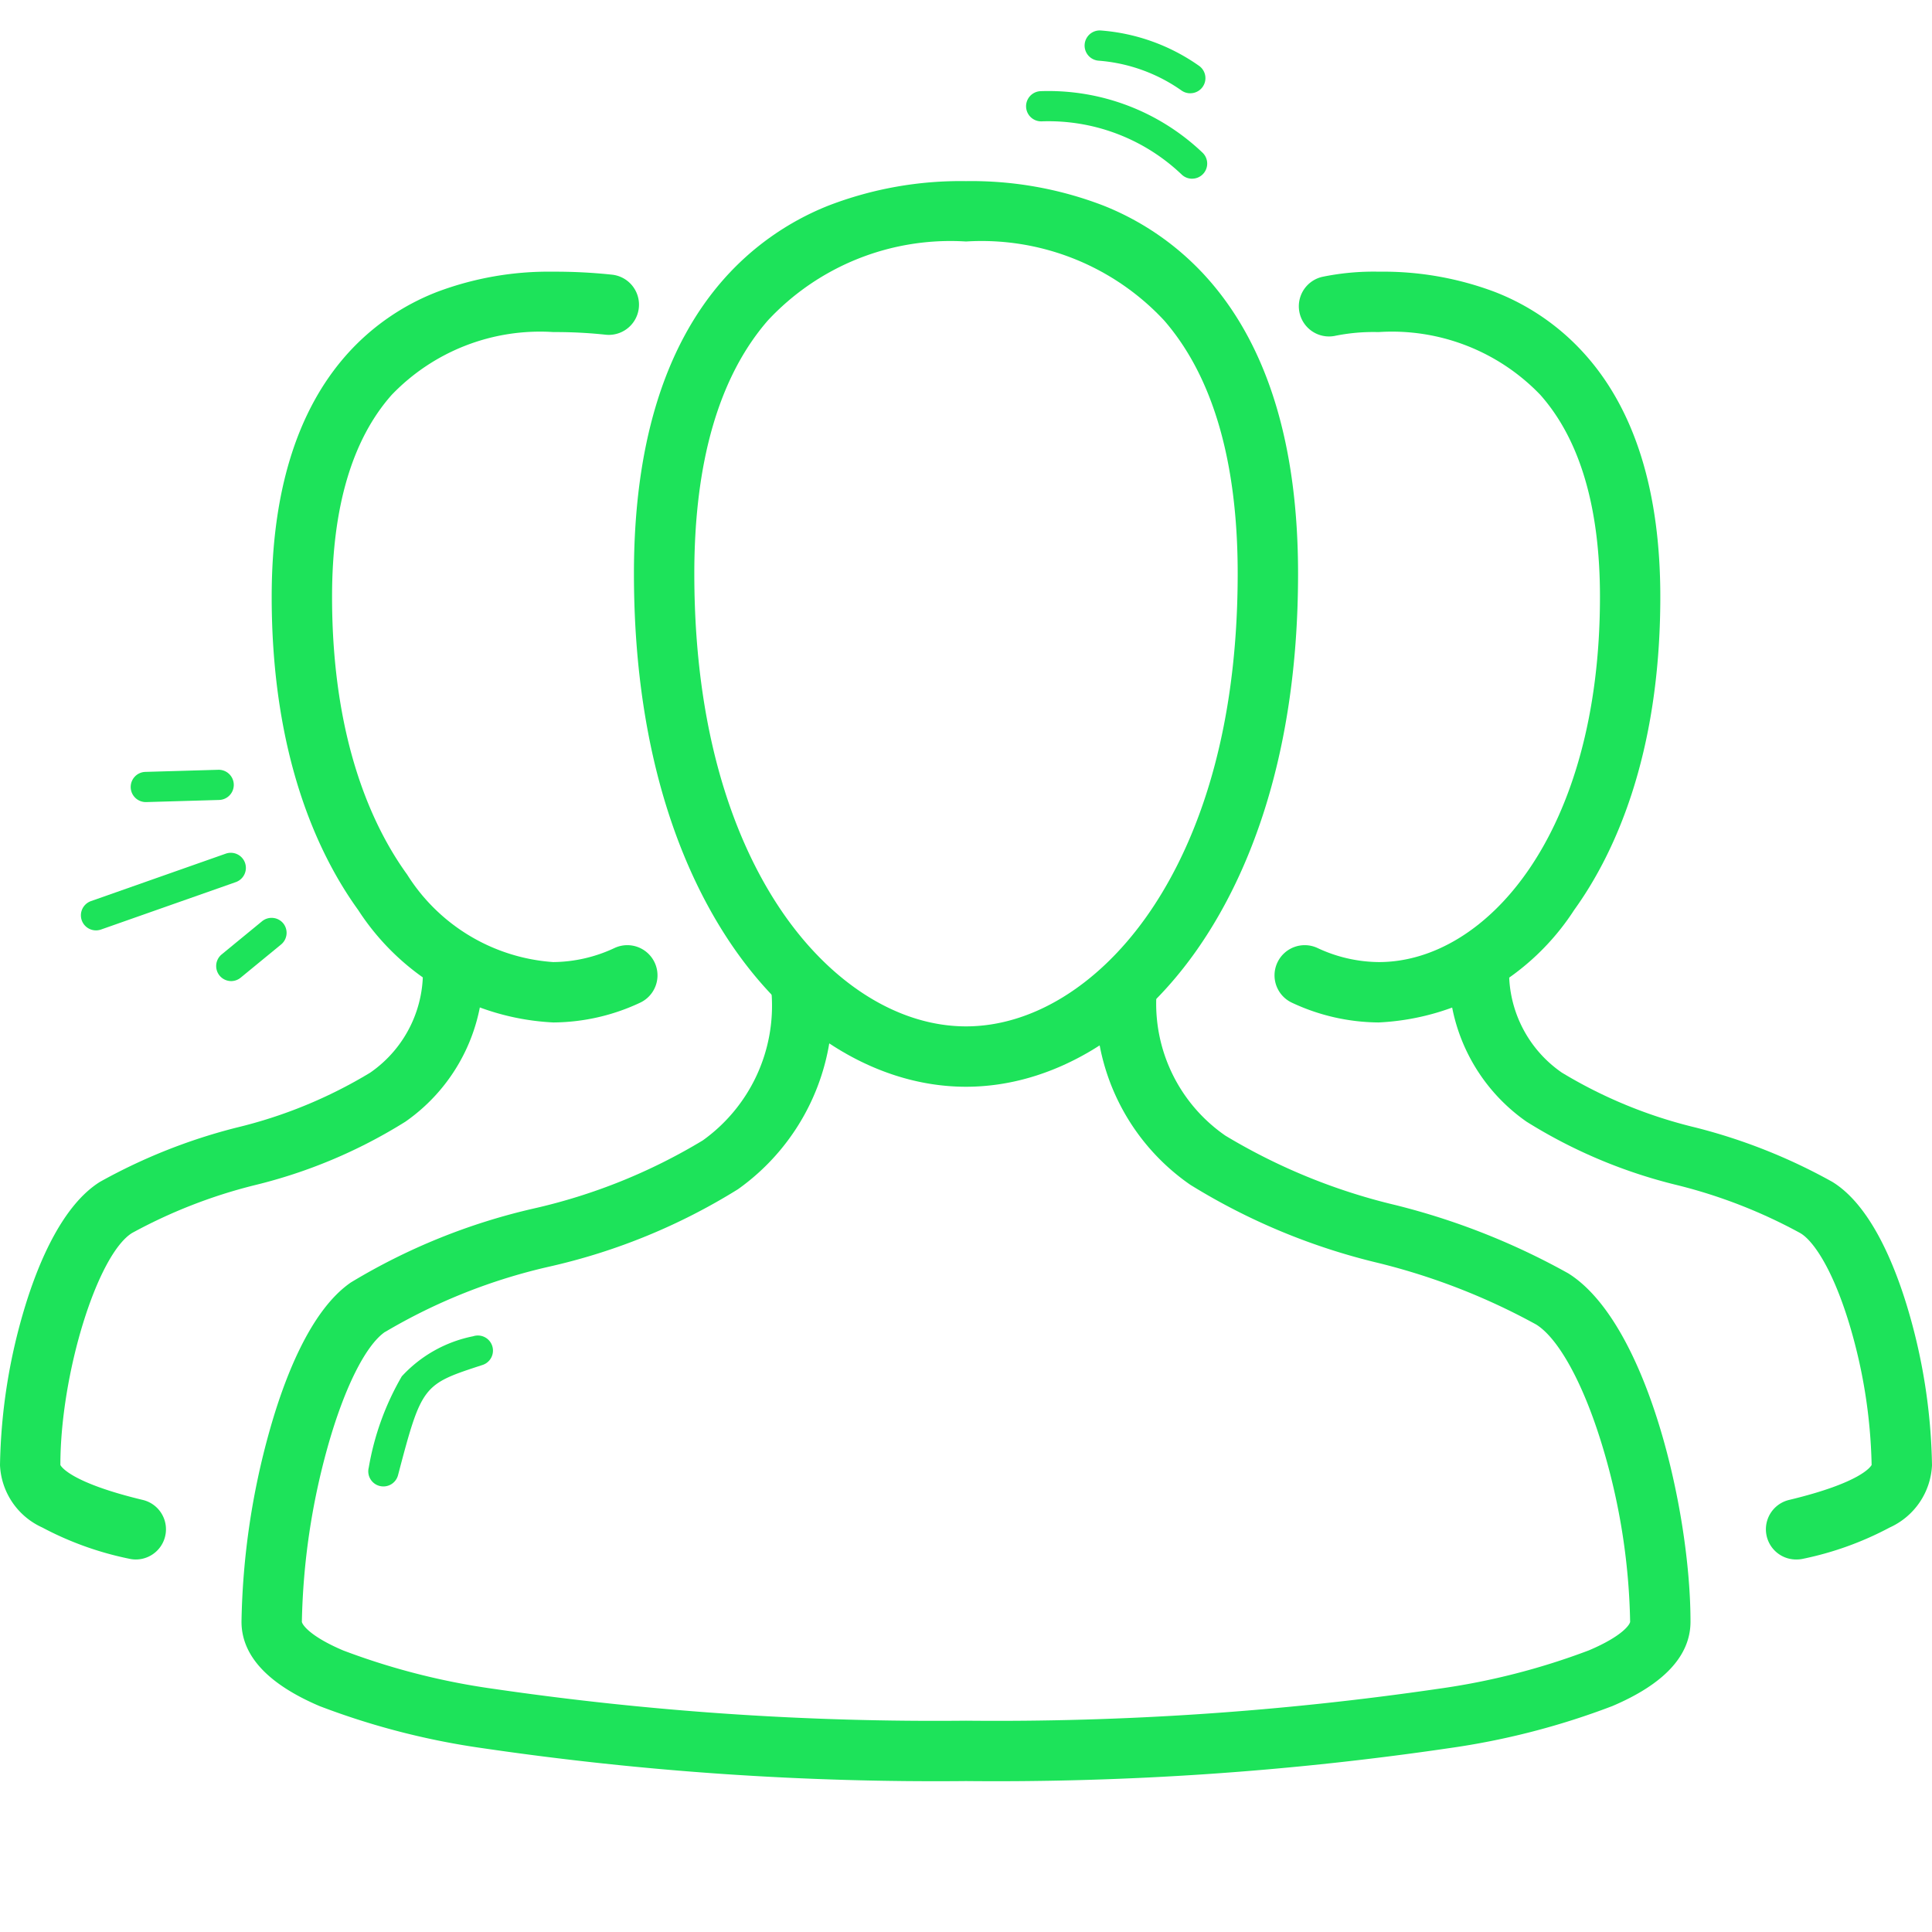 <svg xmlns="http://www.w3.org/2000/svg" width="64" height="64" viewBox="0 0 64 64"><g opacity="0"><rect width="64" height="64" fill="#2b0d0d"/></g><path d="M59.5,51.66a1,1,0,0,1-.233-1.973c2.375-.57,2.7-1.1,2.733-1.158a17.411,17.411,0,0,0-.752-4.713c-.553-1.806-1.187-2.714-1.6-2.961l-.015-.009a17.051,17.051,0,0,0-4.049-1.581,16.95,16.95,0,0,1-5.017-2.109A6.02,6.02,0,0,1,48,31.92a1,1,0,1,1,2,0,4.043,4.043,0,0,0,1.739,3.612,15.578,15.578,0,0,0,4.427,1.818,18.743,18.743,0,0,1,4.531,1.8c1.234.754,2.02,2.634,2.464,4.081A19.251,19.251,0,0,1,64,48.54,2.385,2.385,0,0,1,62.6,50.6a10.662,10.662,0,0,1-2.868,1.036A1,1,0,0,1,59.5,51.66Z" fill="#1de35a"/><path d="M45.67,33.87h-.01a6.853,6.853,0,0,1-2.865-.655,1,1,0,0,1,.851-1.81,4.866,4.866,0,0,0,2.03.465c3.552,0,7.325-4.245,7.325-12.1,0-2.963-.665-5.214-1.978-6.692A6.811,6.811,0,0,0,45.67,11h-.024a6.4,6.4,0,0,0-1.444.13,1,1,0,0,1-.4-1.959A8.4,8.4,0,0,1,45.682,9a10.5,10.5,0,0,1,3.832.669,7.762,7.762,0,0,1,3,2.081C54.165,13.6,55,16.3,55,19.77c0,5.3-1.552,8.569-2.854,10.375A8.173,8.173,0,0,1,45.67,33.87Z" fill="#1de35a"/><path d="M4.5,51.66a1,1,0,0,1-.234-.028A10.663,10.663,0,0,1,1.4,50.6,2.385,2.385,0,0,1,0,48.54a19.1,19.1,0,0,1,.842-5.3c.443-1.437,1.231-3.313,2.467-4.088a18.7,18.7,0,0,1,4.531-1.8,15.553,15.553,0,0,0,4.422-1.818A4.045,4.045,0,0,0,14,31.92a1,1,0,1,1,2,0,6.022,6.022,0,0,1-2.569,5.236,16.926,16.926,0,0,1-5.013,2.109,17.049,17.049,0,0,0-4.046,1.581C3.22,41.569,2,45.515,2,48.53c.029.058.358.588,2.733,1.158A1,1,0,0,1,4.5,51.66Z" fill="#1de35a"/><path d="M18.33,33.87a8.175,8.175,0,0,1-6.464-3.724C10.558,28.337,9,25.068,9,19.77c0-3.467.835-6.165,2.482-8.02a7.763,7.763,0,0,1,3-2.081A10.5,10.5,0,0,1,18.327,9a17.7,17.7,0,0,1,1.957.1,1,1,0,0,1-.208,1.989A15.693,15.693,0,0,0,18.337,11H18.33a6.811,6.811,0,0,0-5.352,2.078C11.665,14.556,11,16.807,11,19.77c0,4.763,1.352,7.634,2.487,9.2a6.223,6.223,0,0,0,4.838,2.9,4.866,4.866,0,0,0,2.03-.465,1,1,0,0,1,.851,1.81,6.853,6.853,0,0,1-2.865.655Z" fill="#1de35a"/><path d="M32,59a103.263,103.263,0,0,1-15.976-1.084,24.888,24.888,0,0,1-5.439-1.4C8.87,55.784,8,54.844,8,53.72a24.886,24.886,0,0,1,.923-6.3c.487-1.74,1.35-4.008,2.7-4.937a20.559,20.559,0,0,1,6.046-2.447,18.873,18.873,0,0,0,5.612-2.259A5.485,5.485,0,0,0,25.56,32.92a1,1,0,0,1,2,0,7.428,7.428,0,0,1-3.114,6.475,20.248,20.248,0,0,1-6.226,2.558,18.875,18.875,0,0,0-5.458,2.167l-.006,0c-.648.445-1.361,1.877-1.907,3.831A23.119,23.119,0,0,0,10,53.72c0,.078.232.47,1.368.953a23.02,23.02,0,0,0,4.983,1.272A101.252,101.252,0,0,0,32,57a101.252,101.252,0,0,0,15.649-1.057,23.02,23.02,0,0,0,4.983-1.272C53.768,54.19,54,53.8,54,53.72a21.366,21.366,0,0,0-.961-5.953c-.613-1.976-1.416-3.431-2.15-3.89a21.548,21.548,0,0,0-5.233-2.04,21.154,21.154,0,0,1-6.225-2.589A7.254,7.254,0,0,1,36.31,32.92a1,1,0,0,1,2,0,5.312,5.312,0,0,0,2.283,4.7,19.785,19.785,0,0,0,5.636,2.3,23.279,23.279,0,0,1,5.726,2.264C54.558,43.817,56,50.042,56,53.72c0,1.124-.87,2.064-2.585,2.794a24.888,24.888,0,0,1-5.439,1.4A103.263,103.263,0,0,1,32,59Z" fill="#1de35a"/><path d="M32,36c-2.814,0-5.584-1.627-7.6-4.465C22.849,29.352,21,25.406,21,19c0-4.2.984-7.46,2.924-9.693a9.12,9.12,0,0,1,3.53-2.5A12.184,12.184,0,0,1,32,6a12.184,12.184,0,0,1,4.546.808,9.12,9.12,0,0,1,3.53,2.5C42.016,11.54,43,14.8,43,19c0,6.406-1.849,10.352-3.4,12.535C37.584,34.373,34.814,36,32,36ZM32,8a8.262,8.262,0,0,0-6.566,2.618C23.819,12.478,23,15.3,23,19c0,5.878,1.648,9.431,3.03,11.377C27.666,32.679,29.842,34,32,34s4.334-1.321,5.97-3.623C39.352,28.431,41,24.878,41,19c0-3.7-.819-6.522-2.434-8.382A8.262,8.262,0,0,0,32,8Z" fill="#1de35a"/><path d="M0,2.07a.5.5,0,0,1-.472-.334A.5.5,0,0,1-.166,1.1L4.3-.472a.5.5,0,0,1,.637.306.5.5,0,0,1-.306.637L.166,2.042A.5.5,0,0,1,0,2.07Z" transform="translate(3.18 28.75)" fill="#1de35a"/><path d="M0,.57A.5.5,0,0,1-.5.085.5.5,0,0,1-.015-.43L2.4-.5a.5.5,0,0,1,.514.485A.5.5,0,0,1,2.425.5L.015.57Z" transform="translate(4.83 26)" fill="#1de35a"/><path d="M0,1.6a.5.5,0,0,1-.387-.183.5.5,0,0,1,.069-.7l1.34-1.1a.5.5,0,0,1,.7.069.5.5,0,0,1-.069.7l-1.34,1.1A.5.5,0,0,1,0,1.6Z" transform="translate(7.66 30.9)" fill="#1de35a"/><path d="M12.7,49.24a.5.5,0,0,1-.484-.627,9.038,9.038,0,0,1,1.094-3.02,4.368,4.368,0,0,1,2.365-1.328.5.5,0,1,1,.31.951c-1.975.644-2.013.656-2.8,3.652A.5.5,0,0,1,12.7,49.24Z" fill="#1de35a"/><path d="M39.49,5.92a.5.5,0,0,1-.346-.139A6.394,6.394,0,0,0,34.509,4.02a.5.5,0,1,1-.037-1,7.4,7.4,0,0,1,5.364,2.038.5.5,0,0,1-.346.861Z" fill="#1de35a"/><path d="M39.43,3.09A.5.5,0,0,1,39.142,3a5.5,5.5,0,0,0-2.75-.99.5.5,0,1,1,.077-1,6.5,6.5,0,0,1,3.25,1.17.5.5,0,0,1-.289.909Z" fill="#1de35a"/></svg>